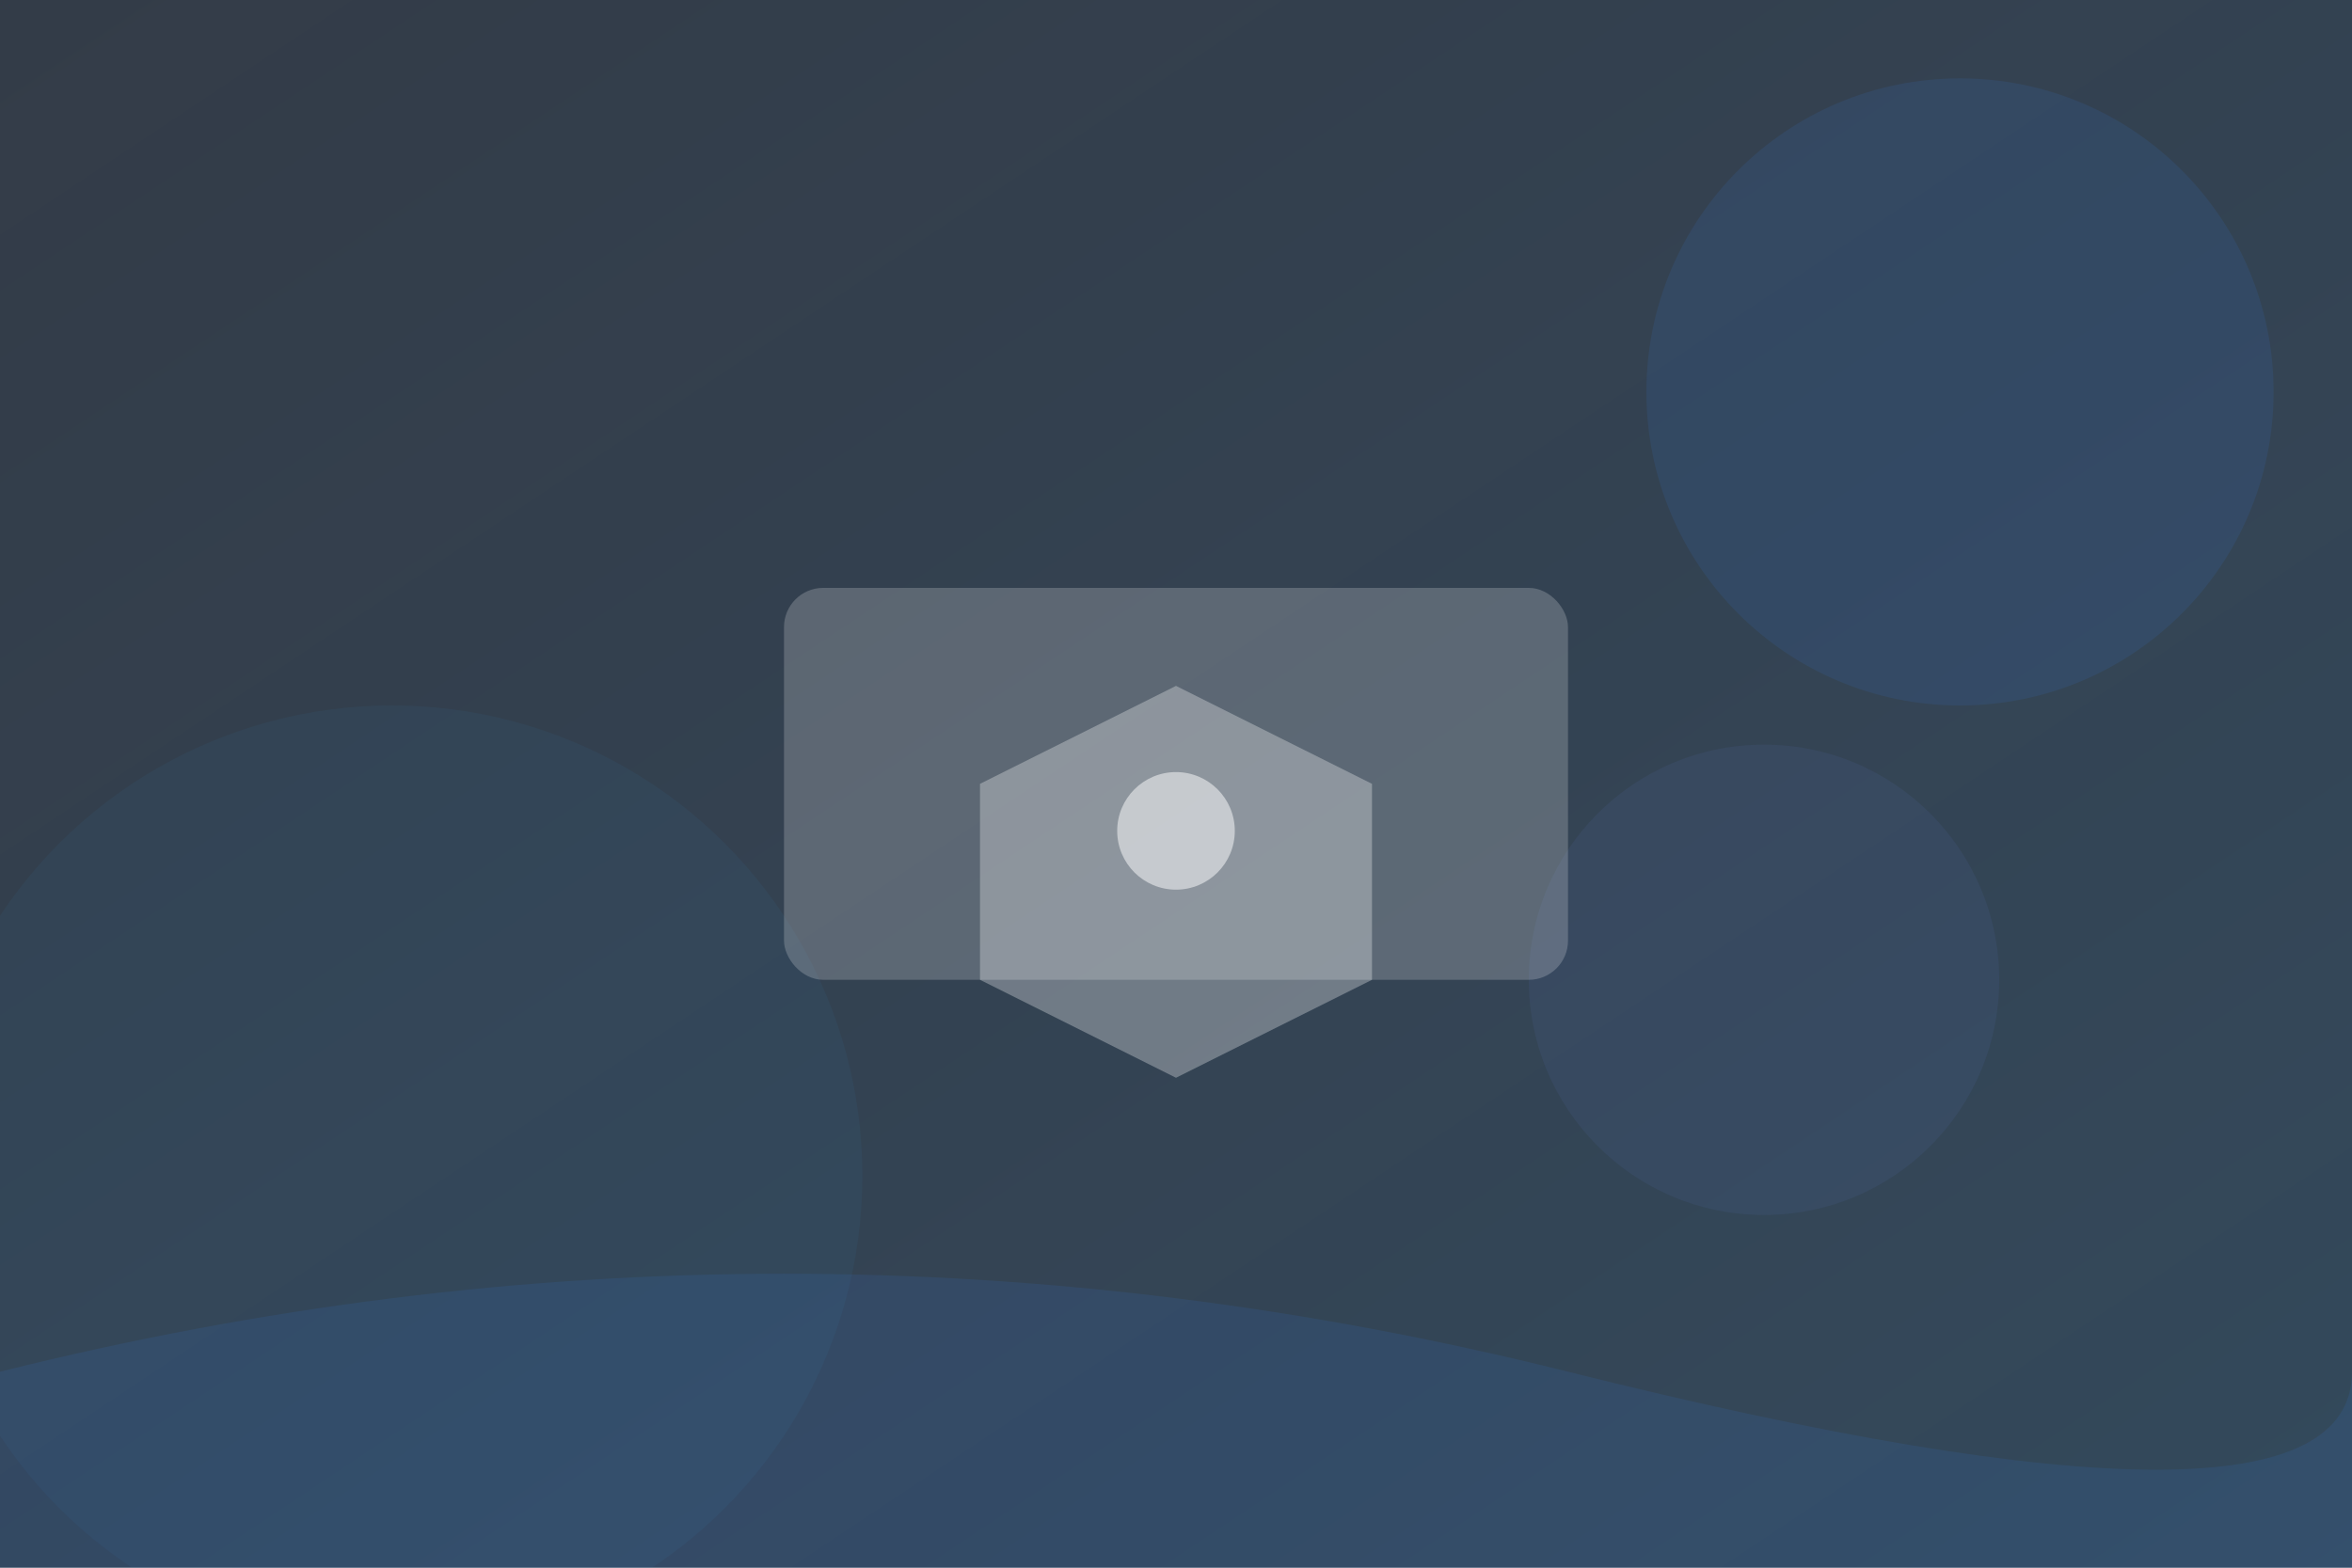 <svg width="600" height="400" viewBox="0 0 600 400" fill="none" xmlns="http://www.w3.org/2000/svg">
  <rect x="0" y="0" width="600" height="400" fill="#333333" stroke="none"/>
  <defs>
    <linearGradient id="heroGradient" x1="0%" y1="0%" x2="100%" y2="100%">
      <stop offset="0%" style="stop-color:#358BFF;stop-opacity:0.1" />
      <stop offset="100%" style="stop-color:#36A4FF;stop-opacity:0.2" />
    </linearGradient>
  </defs>
  <rect width="600" height="400" fill="url(#heroGradient)"/>
  <circle cx="500" cy="100" r="80" fill="#358BFF" opacity="0.1"/>
  <circle cx="100" cy="300" r="120" fill="#36A4FF" opacity="0.05"/>
  <circle cx="450" cy="250" r="60" fill="#667eea" opacity="0.08"/>
  <path d="M0 350Q200 300 400 350T600 350L600 400L0 400Z" fill="#358BFF" opacity="0.1"/>
  <rect x="200" y="150" width="200" height="100" fill="white" opacity="0.2" rx="10"/>
  <path d="M250 200L300 175L350 200V250L300 275L250 250Z" fill="white" opacity="0.3"/>
  <circle cx="300" cy="212" r="15" fill="white" opacity="0.5"/>
</svg>